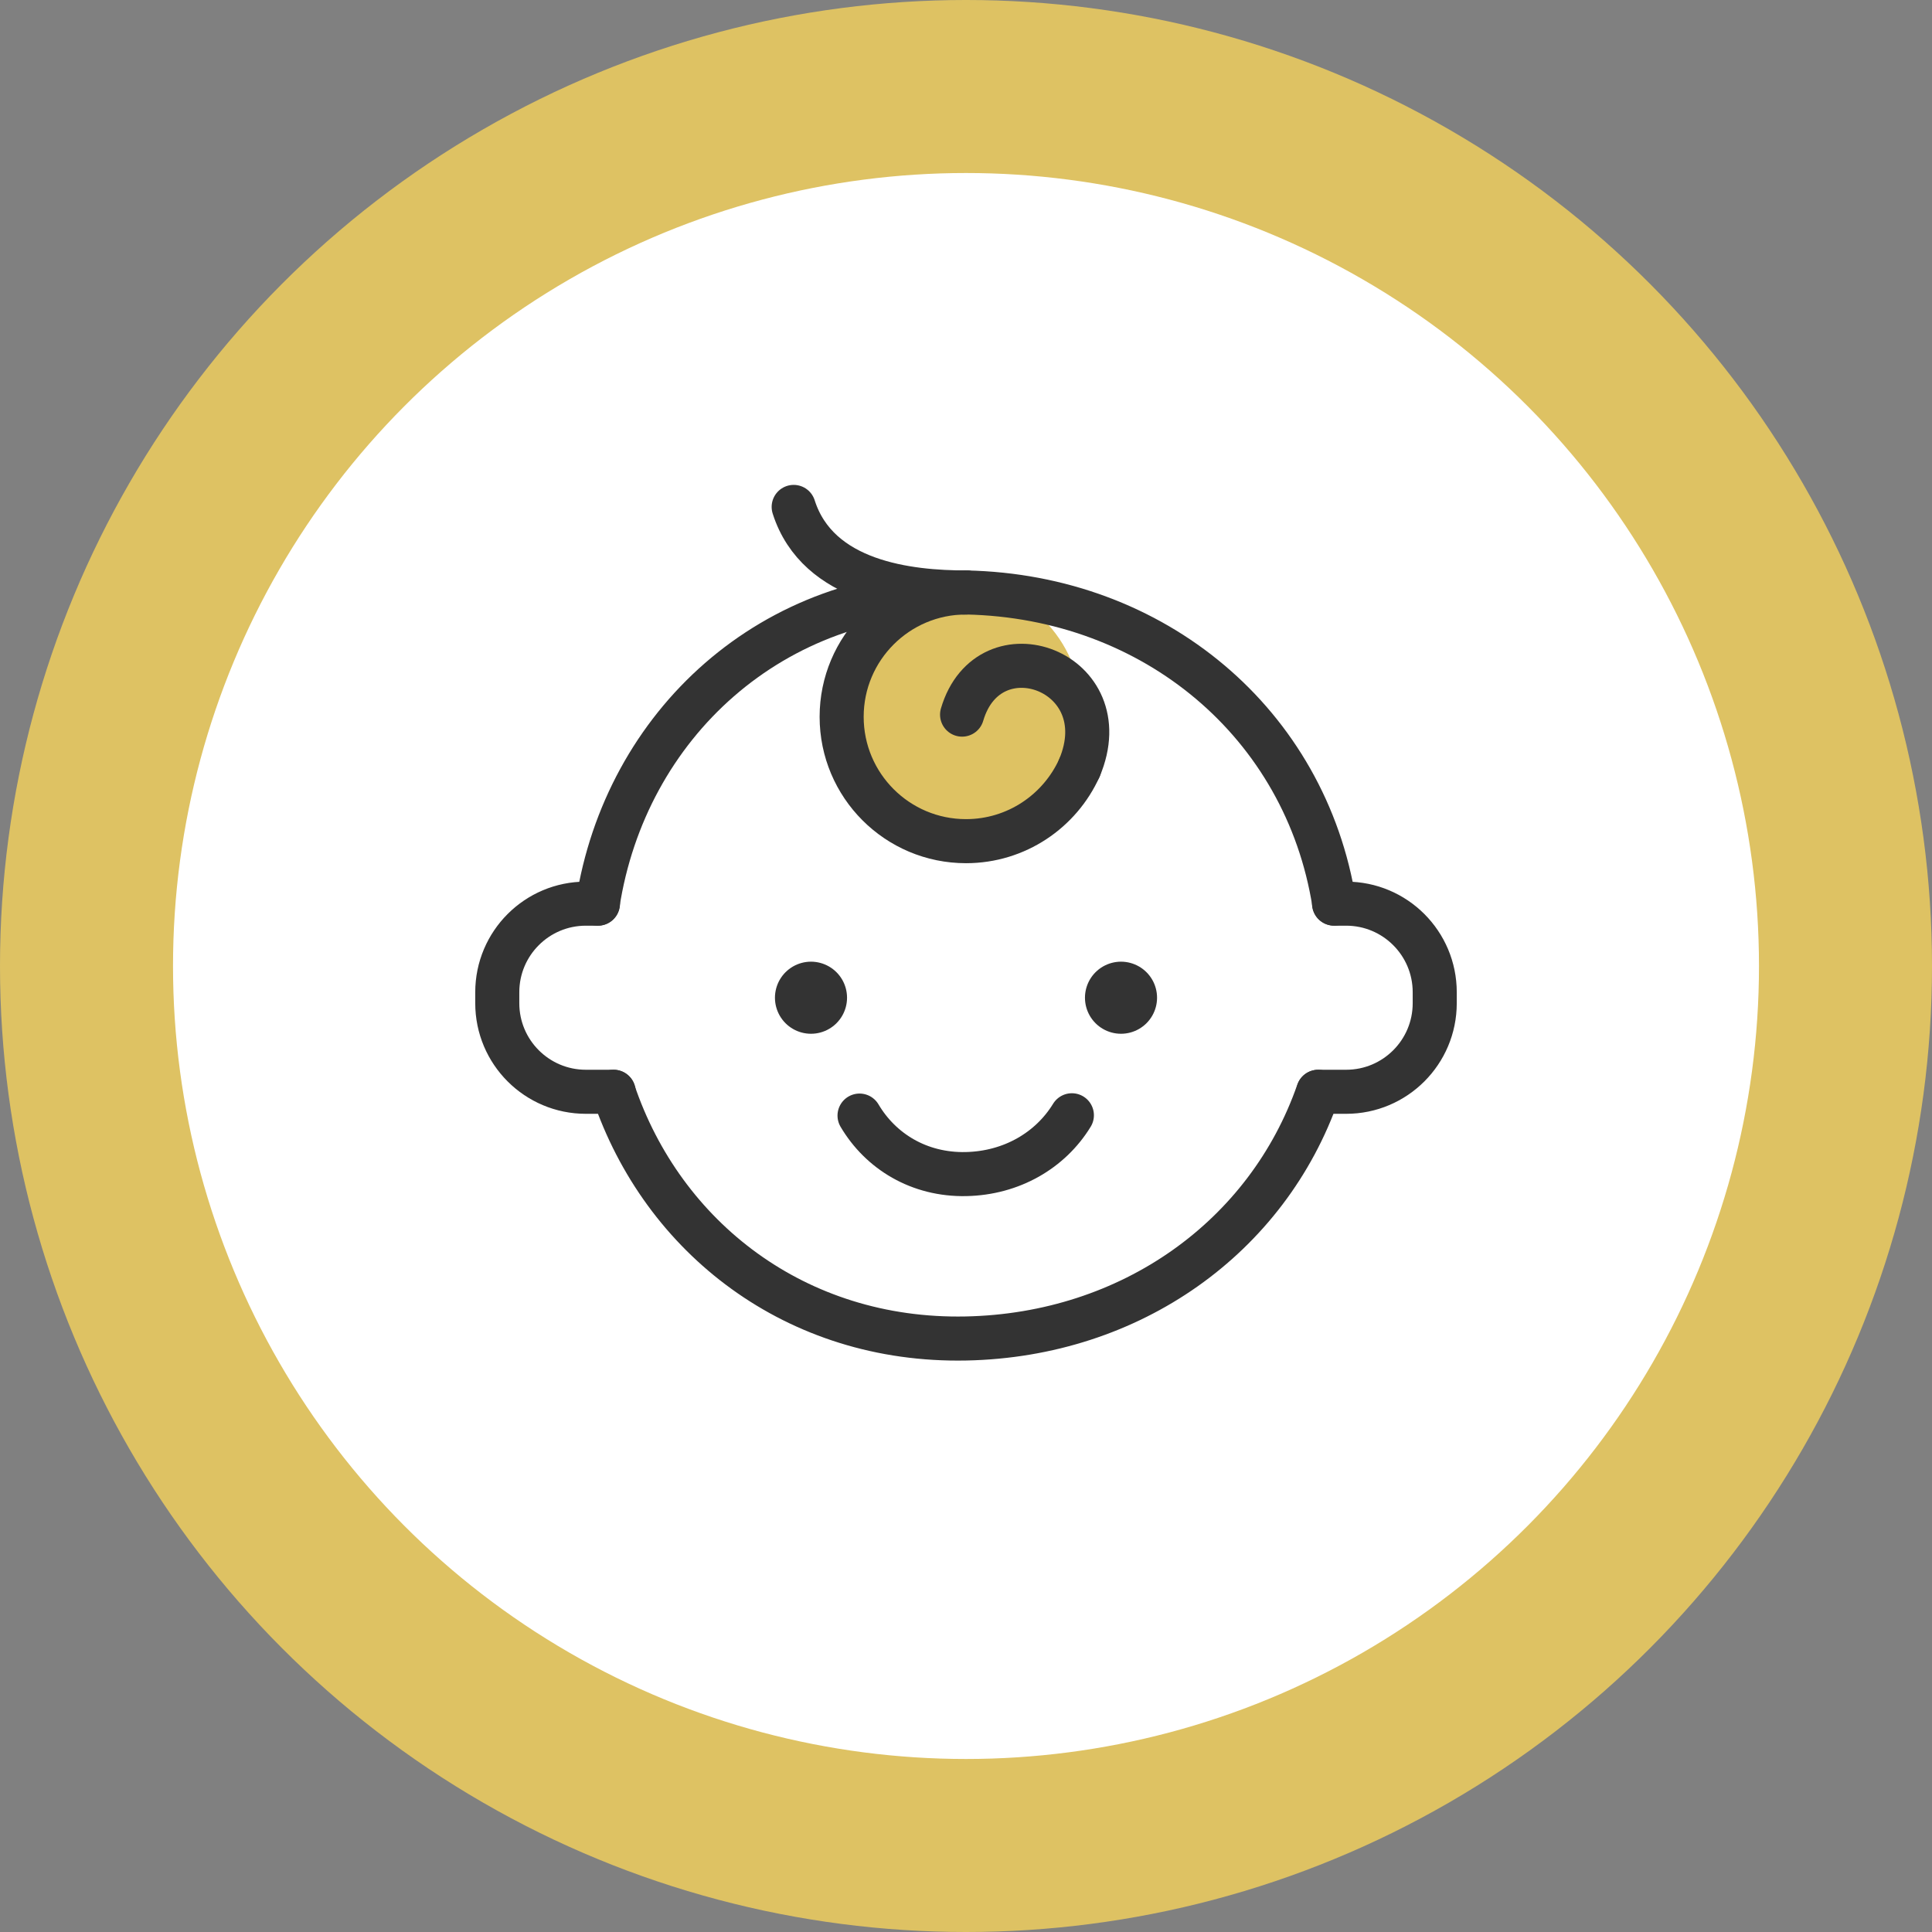 <?xml version="1.0" encoding="UTF-8"?><svg id="_レイヤー_2" xmlns="http://www.w3.org/2000/svg" viewBox="0 0 134 134"><rect x="0" y="0" width="134" height="134" fill="#808080" stroke="none"/><defs><style>.cls-1{fill:#fff;}.cls-2{fill:#dec263;}.cls-3{stroke-width:5px;}.cls-3,.cls-4{fill:none;stroke:#333;stroke-linecap:round;stroke-linejoin:round;}.cls-4{stroke-width:3.056px;}</style></defs><g id="contents"><g><circle class="cls-2" cx="67" cy="67" r="67"/><circle class="cls-1" cx="67" cy="67" r="55"/><g><circle class="cls-2" cx="66.013" cy="49.341" r="9"/><g><g><path class="cls-4" d="M42.564,75.724h-1.931c-3.393,0-6.143-2.75-6.143-6.143v-.762c0-3.393,2.75-6.143,6.143-6.143h.841"/><path class="cls-4" d="M91.436,75.724h1.931c3.393,0,6.143-2.75,6.143-6.143v-.762c0-3.393-2.75-6.143-6.143-6.143h-.841"/></g><g><path class="cls-4" d="M91.423,75.724c-3.502,10.07-12.981,16.878-24.421,17.111-11.801,.241-21.044-7.008-24.452-17.111"/><path class="cls-4" d="M41.459,62.676c1.919-12.361,12.064-21.858,25.543-21.584,13.061,.266,23.566,9.102,25.538,21.579"/></g><path class="cls-4" d="M59.616,77.375c1.463,2.478,4.13,4.124,7.382,4.057,3.153-.064,5.851-1.637,7.346-4.079"/><path class="cls-4" d="M67,41.092c-4.763,0-8.625,3.861-8.625,8.625,0,4.763,3.861,8.625,8.625,8.625,3.5,0,6.514-2.085,7.866-5.082"/><path class="cls-4" d="M67,41.092c-3.934,0-10.275-.671-11.952-5.933"/><path class="cls-4" d="M66.728,49.565c1.862-6.335,10.978-3.023,8.138,3.695"/><g><line class="cls-3" x1="77.751" y1="69.2" x2="77.751" y2="69.2"/><line class="cls-3" x1="56.249" y1="69.2" x2="56.249" y2="69.2"/></g></g></g></g></g></svg>